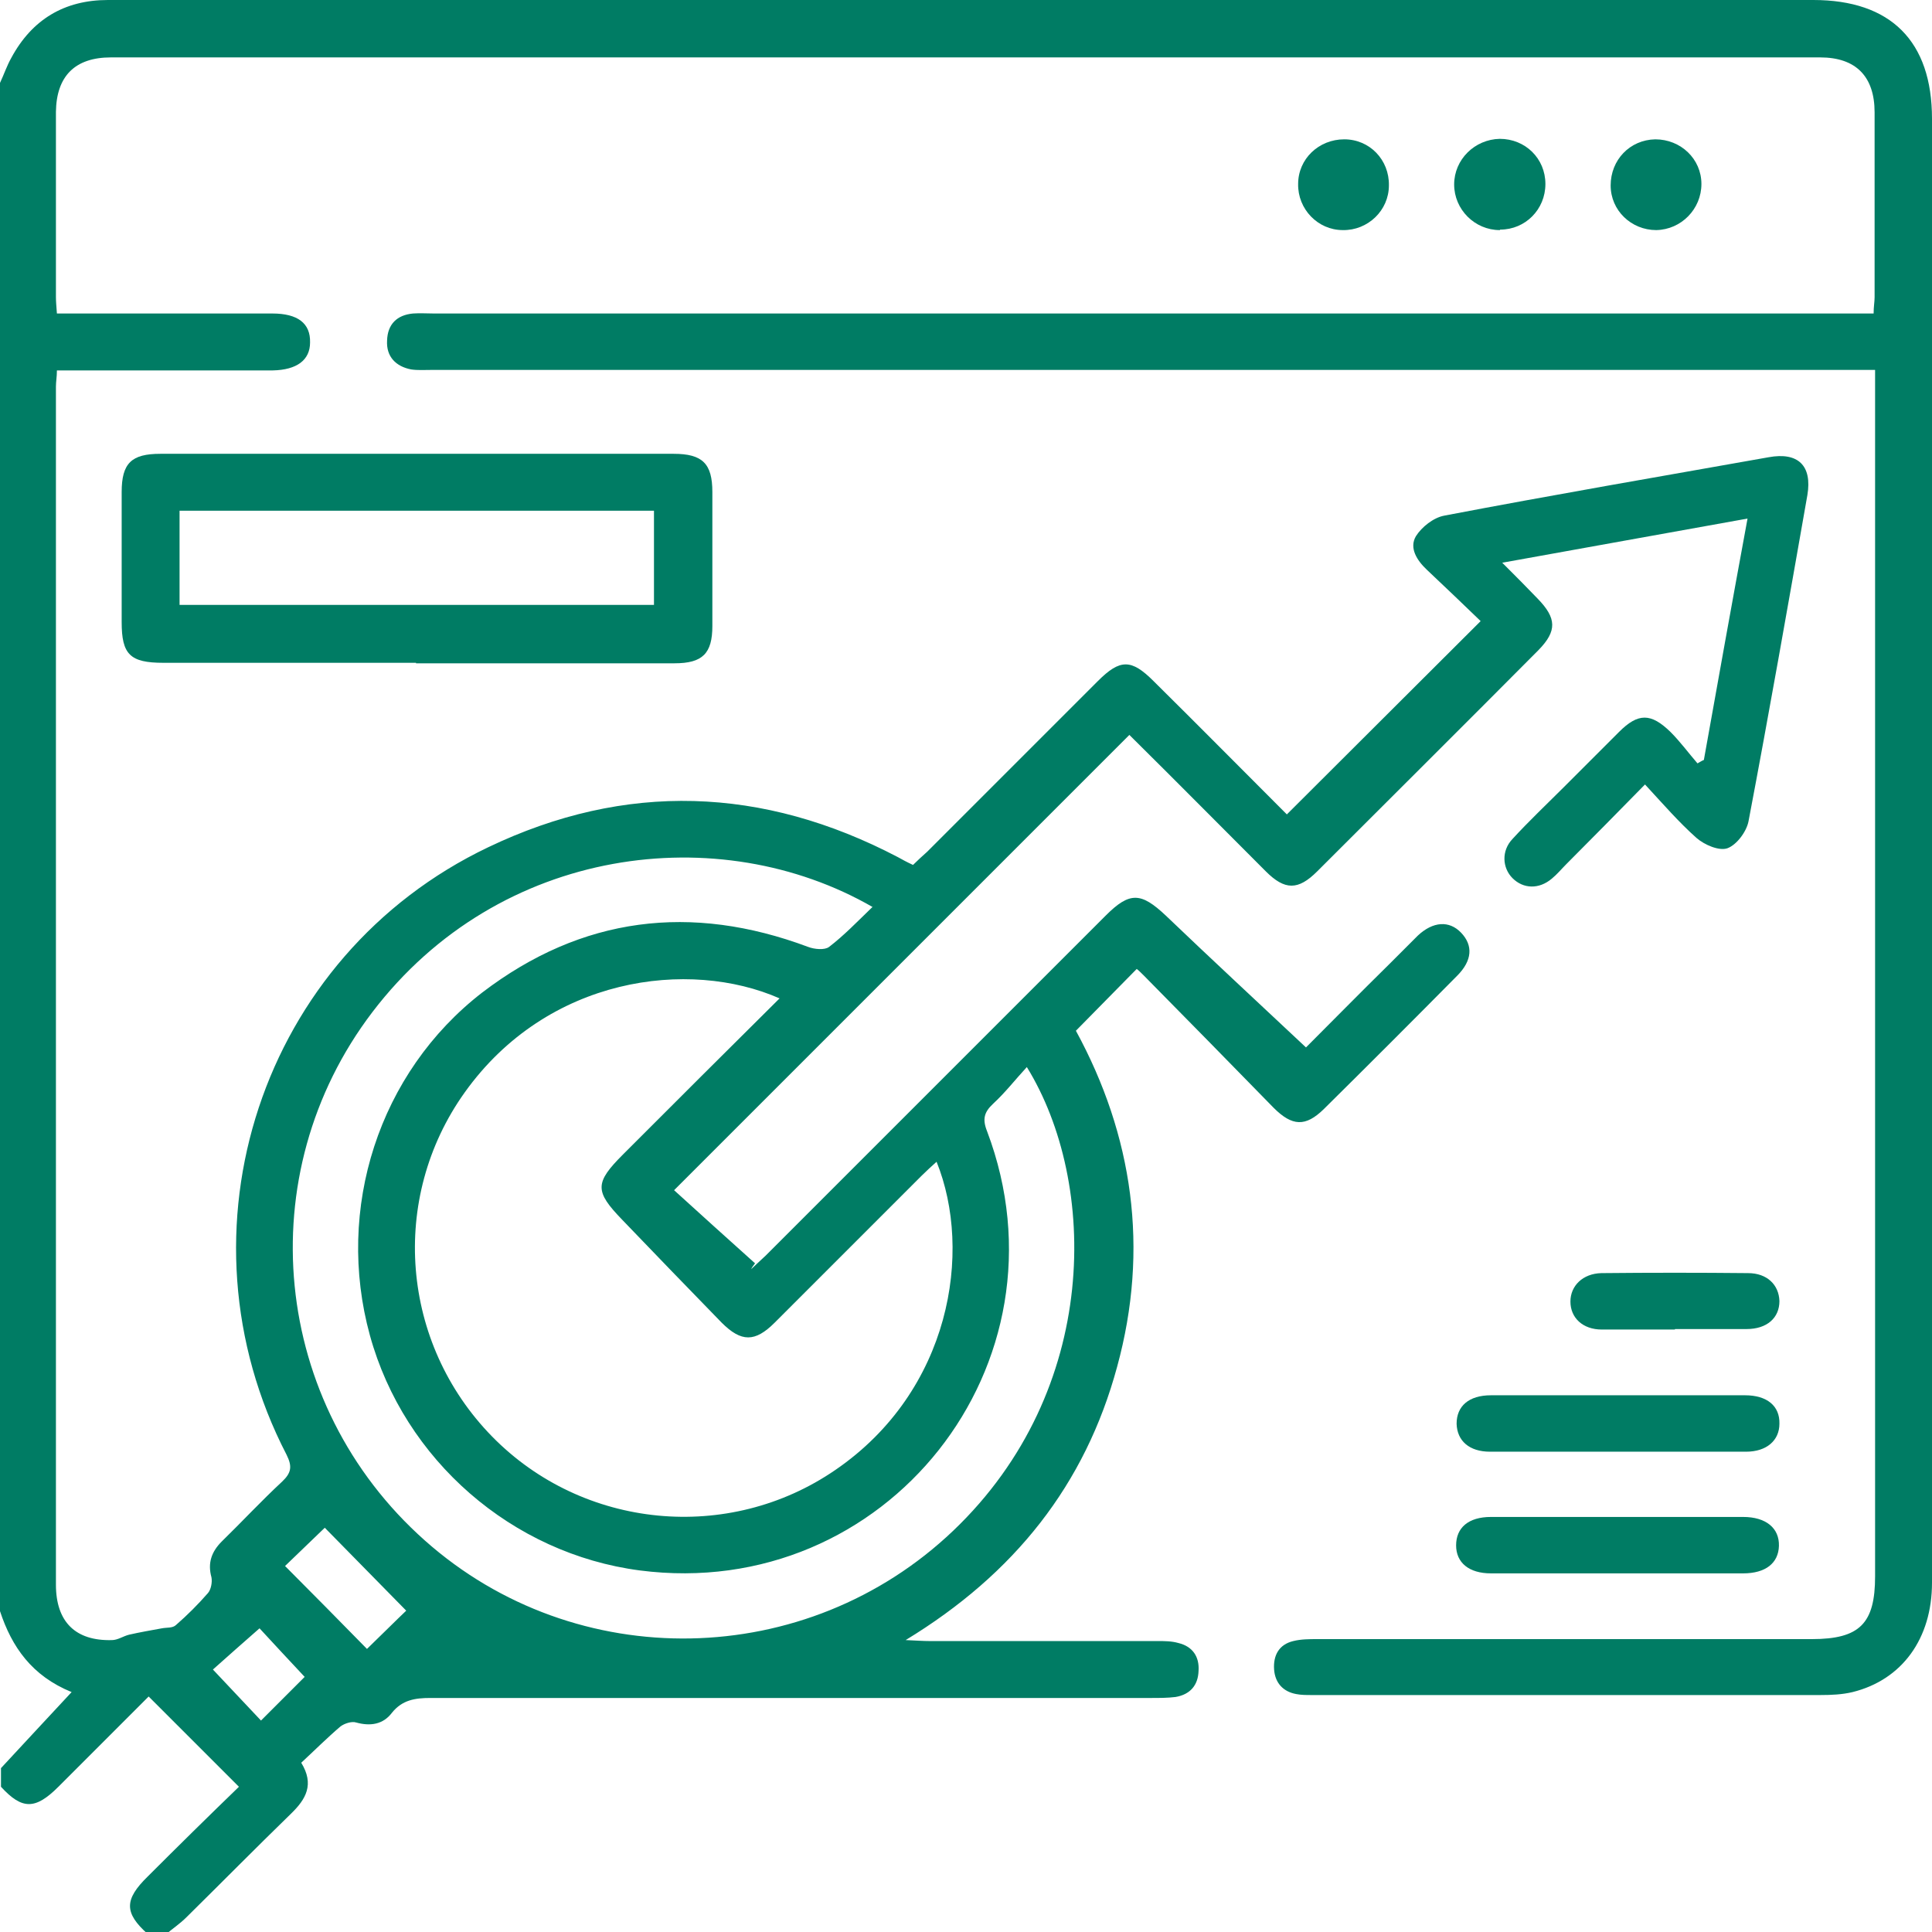 <?xml version="1.0" encoding="UTF-8"?>
<svg id="Capa_2" data-name="Capa 2" xmlns="http://www.w3.org/2000/svg" viewBox="0 0 39.38 39.38">
  <defs>
    <style>
      .cls-1 {
        fill: #007c64;
        stroke-width: 0px;
      }
    </style>
  </defs>
  <g id="OBJECTS">
    <g>
      <path class="cls-1" d="m0,1.69c.08-.17.14-.35.23-.51C.65.4,1.31,0,2.2,0c2.24,0,4.49,0,6.73,0,9.34,0,18.69,0,28.03,0,1.58,0,2.42.84,2.42,2.42,0,9.95,0,19.89,0,29.84,0,1.14-.61,1.98-1.62,2.23-.21.05-.43.06-.65.06-3.46,0-6.92,0-10.38,0-.1,0-.21,0-.31-.02-.27-.05-.43-.23-.45-.5-.02-.29.1-.51.39-.58.16-.04.33-.04.49-.04,3.36,0,6.72,0,10.08,0,.98,0,1.29-.32,1.29-1.28,0-8.04,0-16.07,0-24.11v-.48c-.18,0-.34,0-.5,0-9.64,0-19.28,0-28.92,0-.14,0-.29.01-.42-.01-.31-.06-.51-.26-.49-.59.01-.33.2-.52.53-.55.14-.01.28,0,.42,0,9.61,0,19.23,0,28.84,0h.51c0-.14.02-.24.02-.33,0-1.26,0-2.51,0-3.77,0-.73-.38-1.12-1.11-1.12-11.61,0-23.23,0-34.84,0-.73,0-1.11.38-1.12,1.11,0,1.26,0,2.51,0,3.77,0,.1.01.2.02.34.16,0,.29,0,.43,0,1.32,0,2.64,0,3.96,0,.52,0,.78.2.77.59,0,.36-.27.56-.76.57-1.32,0-2.64,0-3.96,0-.14,0-.28,0-.44,0,0,.13-.02.23-.02.33,0,8.14,0,16.28,0,24.42,0,.76.4,1.15,1.14,1.13.12,0,.23-.08.35-.11.22-.05.45-.09.67-.13.1-.02.22,0,.29-.07.23-.2.45-.42.65-.65.06-.07.09-.22.07-.32-.08-.29,0-.52.21-.73.41-.4.81-.83,1.23-1.22.19-.18.21-.31.09-.55-2.36-4.56-.52-10.17,4.11-12.38,2.8-1.34,5.6-1.24,8.35.2.09.05.18.1.31.16.09-.09.19-.18.29-.27,1.16-1.16,2.32-2.32,3.48-3.48.45-.45.68-.45,1.13,0,.92.91,1.83,1.83,2.72,2.72,1.3-1.3,2.6-2.59,3.95-3.94-.34-.33-.72-.69-1.1-1.05-.2-.19-.36-.44-.22-.68.12-.19.36-.38.58-.42,2.2-.42,4.41-.8,6.61-1.19.6-.11.89.17.79.77-.39,2.22-.78,4.44-1.2,6.65-.04.21-.24.48-.43.55-.17.06-.47-.07-.63-.21-.36-.32-.68-.69-1.05-1.09-.56.57-1.08,1.1-1.6,1.62-.1.1-.19.21-.3.3-.26.22-.58.21-.8-.01-.21-.21-.23-.56,0-.8.33-.36.68-.69,1.03-1.04.38-.38.76-.76,1.14-1.14.39-.39.65-.39,1.05,0,.2.2.36.42.55.64.04-.02.08-.05.13-.07.29-1.62.58-3.24.89-4.92-1.66.3-3.29.59-5,.9.28.28.5.5.72.73.39.4.4.66.02,1.05-1.5,1.51-3.01,3.01-4.51,4.51-.39.39-.66.39-1.05,0-.93-.93-1.86-1.87-2.78-2.78-3.1,3.1-6.18,6.18-9.28,9.28.53.48,1.09.99,1.65,1.49-.03.04-.06.08-.08.12.1-.09.2-.19.3-.28,2.31-2.31,4.62-4.62,6.93-6.93.49-.49.72-.47,1.22,0,.93.89,1.88,1.77,2.86,2.69.5-.5,1.1-1.11,1.71-1.71.19-.19.38-.38.57-.57.31-.29.64-.31.88-.06.25.26.23.57-.08.88-.9.91-1.81,1.82-2.72,2.72-.37.36-.64.35-1.02-.03-.88-.9-1.76-1.8-2.64-2.69-.05-.05-.11-.11-.15-.14-.41.42-.81.82-1.24,1.26,1.16,2.13,1.5,4.44.84,6.85-.65,2.4-2.09,4.22-4.31,5.57.23.01.36.02.49.02,1.55,0,3.1,0,4.65,0,.14,0,.28,0,.42.04.29.07.43.28.41.57-.01.29-.17.48-.47.53-.16.02-.33.02-.5.02-4.9,0-9.79,0-14.69,0-.31,0-.57.04-.78.3-.18.24-.44.28-.73.2-.09-.03-.24.02-.32.08-.27.23-.53.49-.8.74.27.44.1.74-.21,1.04-.72.7-1.42,1.41-2.13,2.11-.13.13-.28.23-.41.34h-.38c-.48-.43-.48-.7,0-1.17.62-.62,1.25-1.24,1.86-1.83-.63-.63-1.22-1.22-1.84-1.84-.6.6-1.22,1.22-1.84,1.84-.47.47-.74.47-1.17,0,0-.13,0-.26,0-.38.47-.51.94-1.01,1.44-1.55C.65,34.16.24,33.57,0,32.84V1.69Zm15.89,18.66c-1.84-.81-4.73-.45-6.42,1.92-1.54,2.16-1.3,5.11.56,7.01,1.85,1.89,4.82,2.18,7,.68,2.35-1.61,2.8-4.45,2.06-6.28-.11.1-.21.19-.31.29-1,1-1.99,1.99-2.99,2.99-.4.4-.68.4-1.08,0-.68-.7-1.36-1.4-2.03-2.1-.56-.58-.56-.75.02-1.33,1.05-1.05,2.1-2.1,3.19-3.18Zm1.9-1.86c-3.12-1.8-7.61-1.26-10.2,2.14-2.52,3.31-2.06,7.99,1.07,10.77,3.08,2.74,7.78,2.65,10.77-.2,3.01-2.87,2.95-7.1,1.5-9.45-.24.26-.44.52-.69.75-.18.17-.22.31-.12.56,1.79,4.74-2.06,9.6-7.08,8.95-2.6-.34-4.8-2.25-5.5-4.79-.71-2.58.18-5.36,2.29-6.99,2.03-1.55,4.26-1.82,6.64-.93.13.05.34.07.43,0,.3-.23.57-.51.88-.81Zm-11.17,12.65c-.22.21-.54.52-.81.78.55.55,1.13,1.14,1.67,1.69.3-.29.61-.6.8-.78-.57-.58-1.15-1.17-1.66-1.69Zm-.41,3.04c-.34-.36-.66-.71-.92-.99-.33.29-.66.58-.95.84.34.36.66.7.98,1.04.31-.31.61-.61.89-.89Z"/>
      <path class="cls-1" d="m8.48,13.51c-1.72,0-3.43,0-5.15,0-.68,0-.85-.17-.85-.83,0-.88,0-1.77,0-2.65,0-.59.2-.78.79-.78,3.49,0,6.97,0,10.46,0,.59,0,.79.2.79.78,0,.91,0,1.82,0,2.73,0,.56-.2.76-.77.76-1.76,0-3.51,0-5.27,0Zm-4.83-1.18h9.68v-1.92H3.66v1.92Z"/>
      <path class="cls-1" d="m32.96,28.44c.87,0,1.74,0,2.61,0,.45,0,.71.22.7.58,0,.34-.26.57-.68.57-1.74,0-3.48,0-5.22,0-.42,0-.67-.22-.68-.57,0-.36.25-.58.7-.58.86,0,1.71,0,2.57,0Z"/>
      <path class="cls-1" d="m33,30.92c.84,0,1.69,0,2.53,0,.47,0,.74.23.73.59-.01.35-.27.56-.73.56-1.71,0-3.43,0-5.14,0-.45,0-.71-.22-.71-.57,0-.36.25-.58.71-.58.87,0,1.74,0,2.61,0Z"/>
      <path class="cls-1" d="m34.14,27.1c-.5,0-1,0-1.49,0-.39,0-.64-.24-.64-.57,0-.32.25-.57.63-.58,1-.01,1.99-.01,2.99,0,.39,0,.63.24.64.57,0,.34-.25.57-.67.57-.49,0-.97,0-1.46,0Z"/>
      <path class="cls-1" d="m28.31,3.78c0,.51-.43.92-.94.91-.51,0-.92-.43-.91-.94,0-.51.42-.91.94-.91.52,0,.92.42.91.94Z"/>
      <path class="cls-1" d="m33.74,2.84c.52,0,.94.4.94.91,0,.51-.41.93-.92.94-.51,0-.93-.4-.93-.91,0-.52.39-.93.91-.94Z"/>
      <path class="cls-1" d="m30.57,4.69c-.51,0-.93-.42-.93-.93,0-.51.42-.92.93-.93.52,0,.93.4.93.92,0,.52-.41.93-.92.93Z"/>
    </g>
  </g>
</svg>
